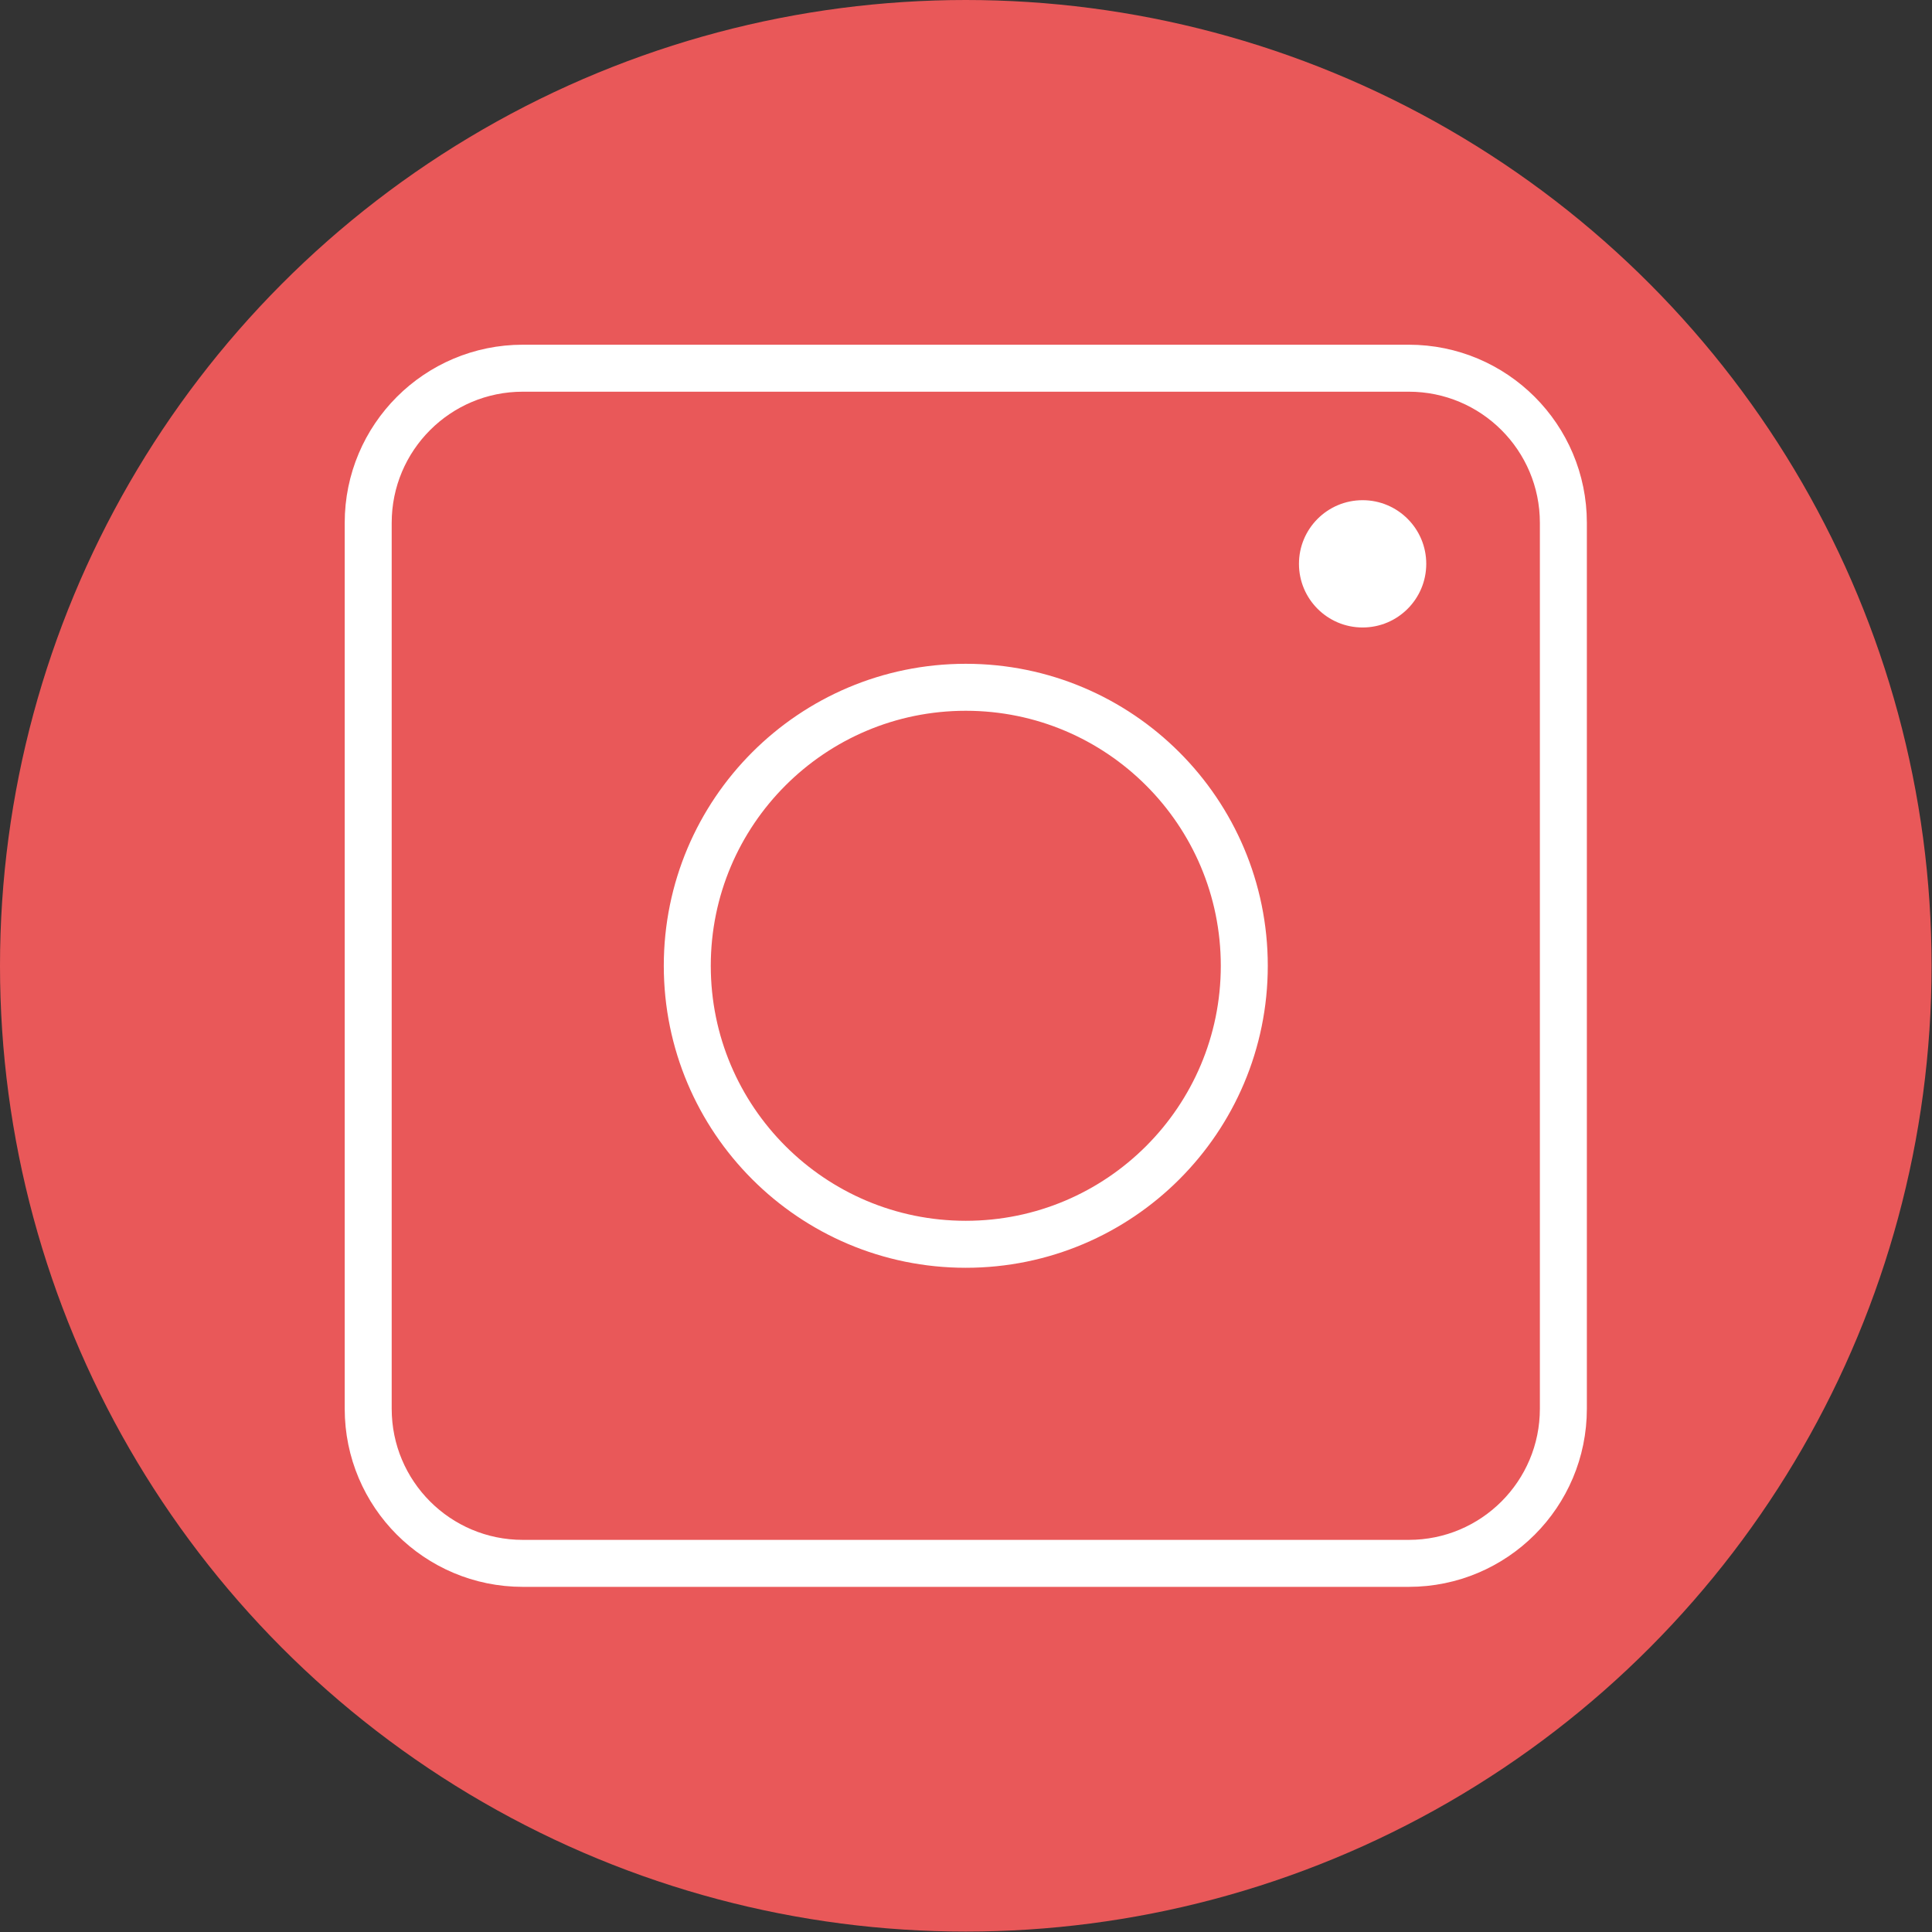 <?xml version="1.0" encoding="UTF-8"?> <!-- Generator: Adobe Illustrator 26.5.0, SVG Export Plug-In . SVG Version: 6.00 Build 0) --> <svg xmlns="http://www.w3.org/2000/svg" xmlns:xlink="http://www.w3.org/1999/xlink" id="Слой_1" x="0px" y="0px" viewBox="0 0 452.3 452.3" style="enable-background:new 0 0 452.3 452.3;" xml:space="preserve"><rect x="0" y="0" width="452.3" height="452.3" fill="#333333" stroke="none"/> <style type="text/css"> .st0{fill:#E95859;} .st1{fill:none;stroke:#FFFFFF;stroke-width:11;stroke-miterlimit:10;} .st2{fill:#FFFFFF;} </style> <circle class="st0" cx="226.1" cy="226.1" r="226.1"></circle> <path class="st1" d="M329.8,366H122.4c-20,0-36.2-16.2-36.2-36.2V122.4c0-20,16.2-36.2,36.2-36.2h207.4c20,0,36.2,16.2,36.2,36.2 v207.4C366,349.8,349.8,366,329.8,366z"></path> <circle class="st1" cx="226.1" cy="226.1" r="65.2"></circle> <circle class="st2" cx="319" cy="132" r="14.9"></circle> </svg> 